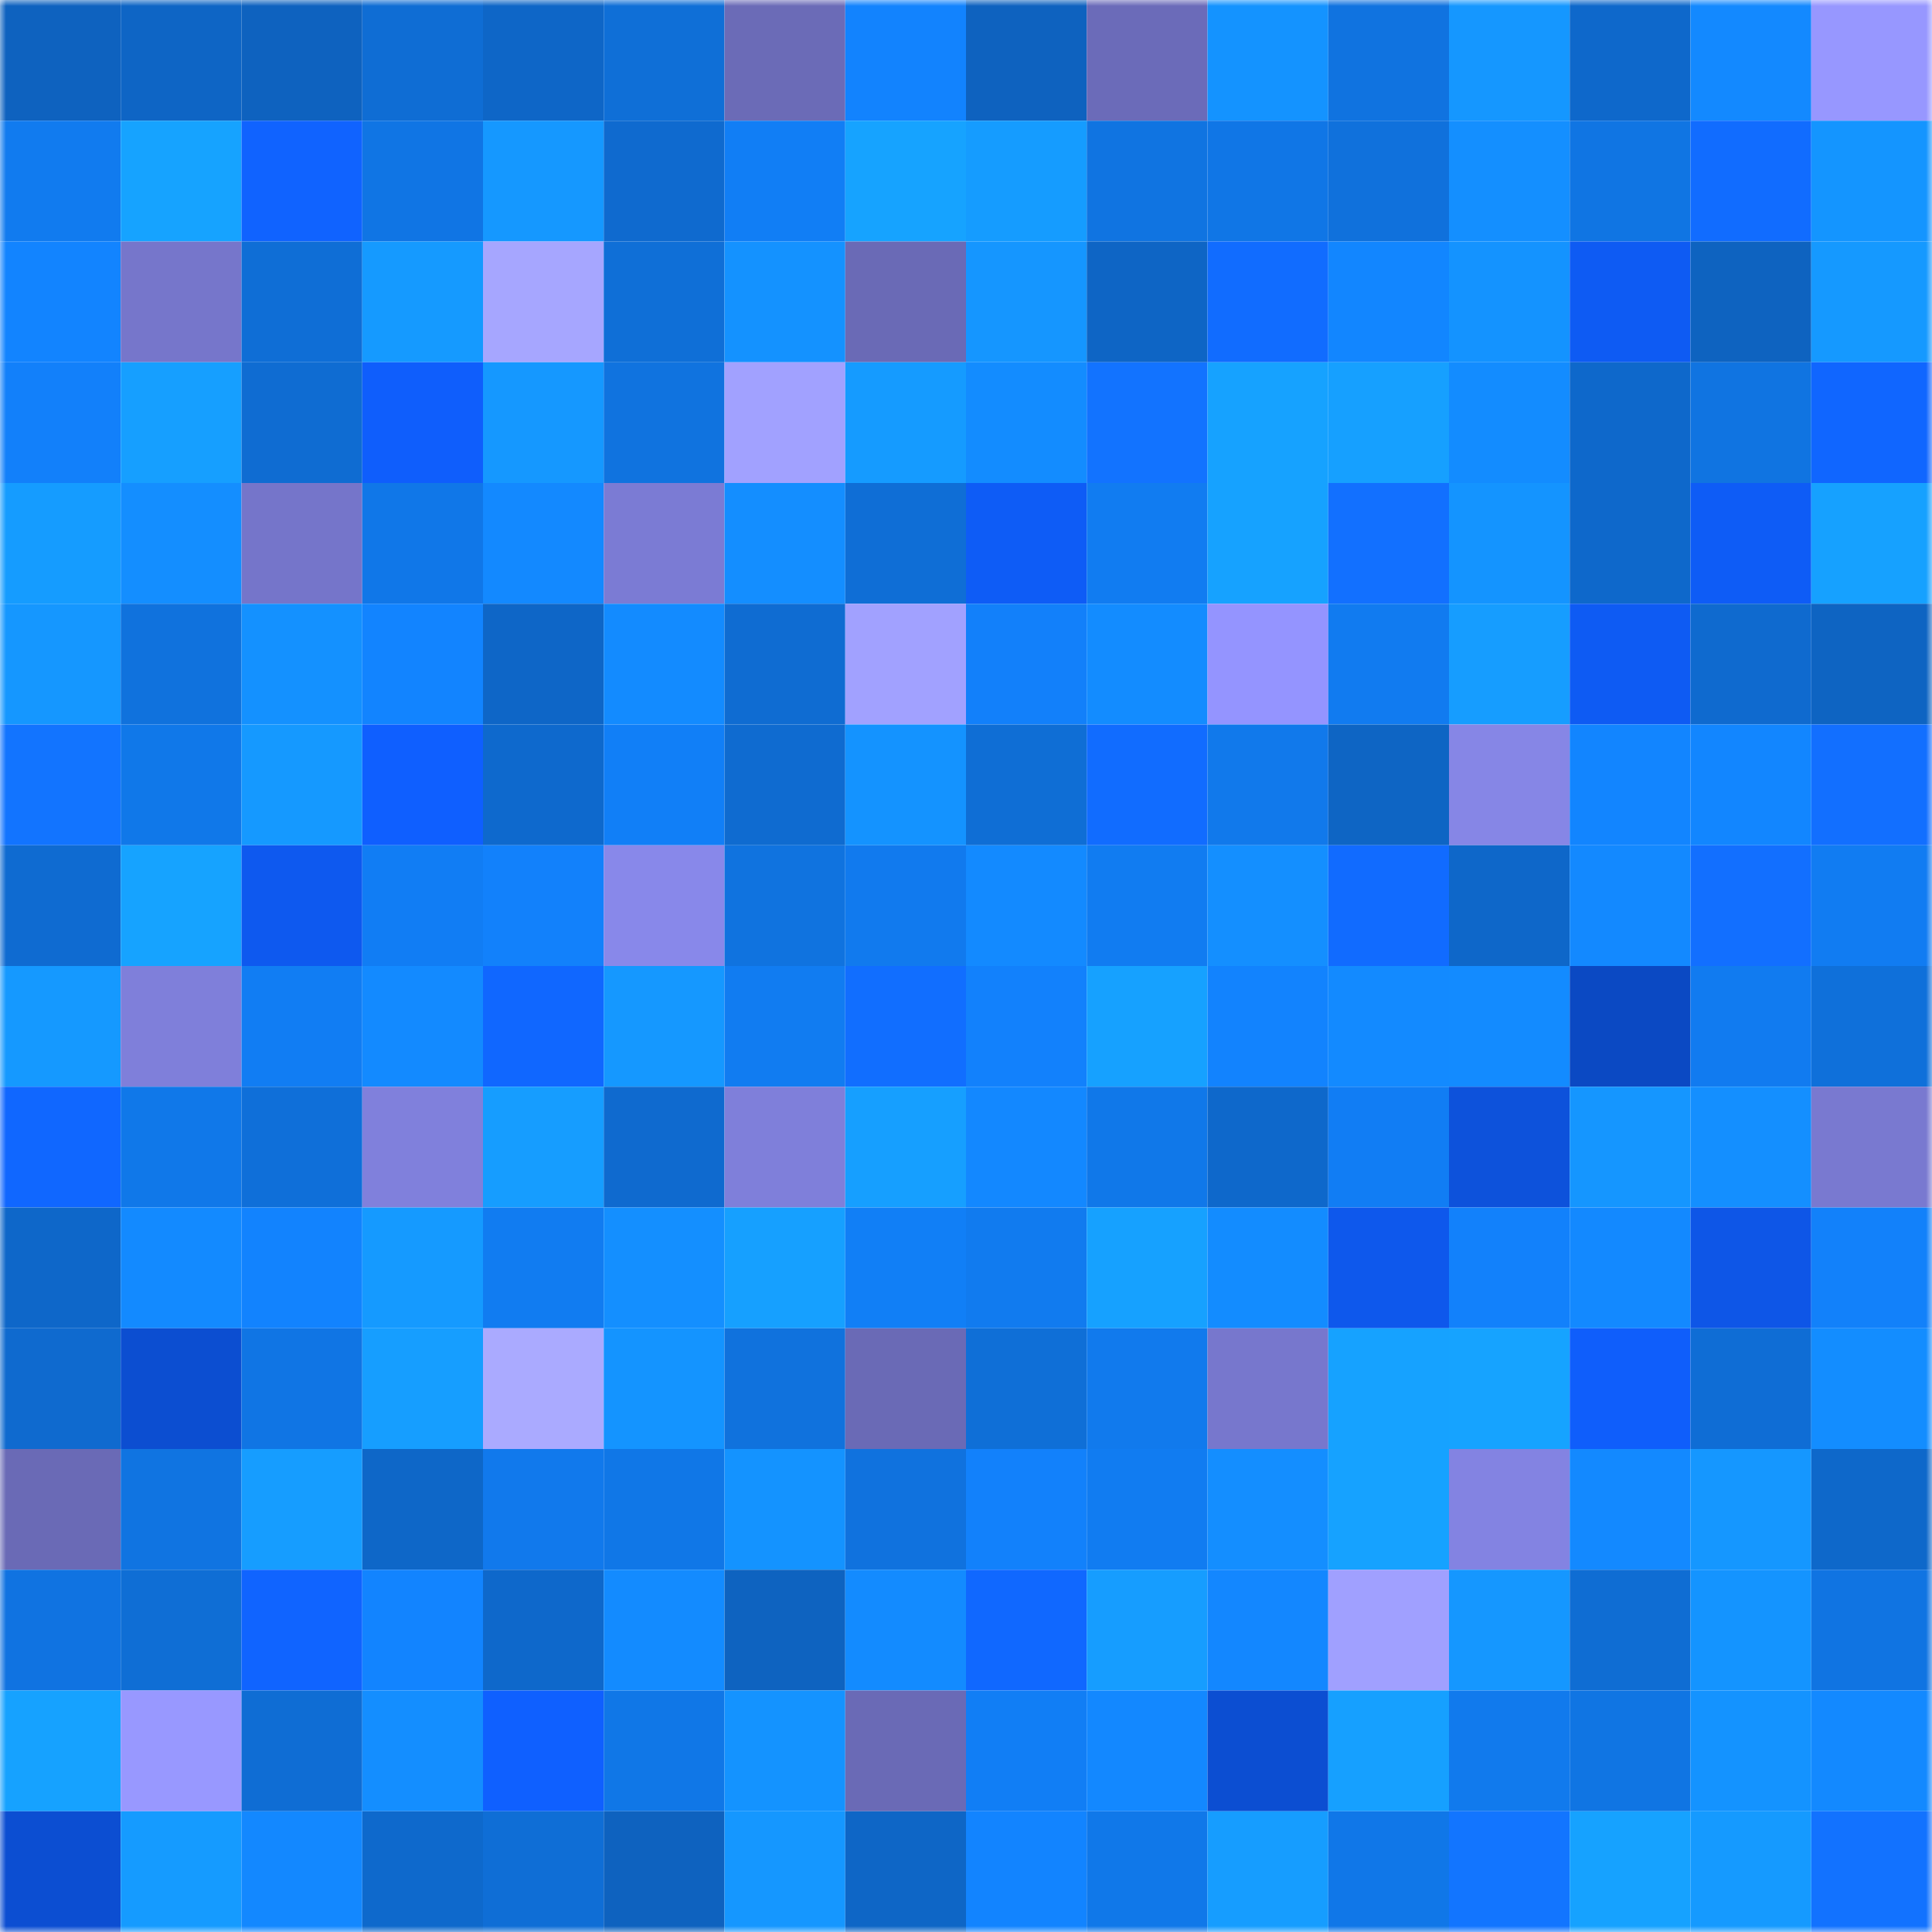 <svg viewBox="0 0 160 160" fill="none" role="img" xmlns="http://www.w3.org/2000/svg" width="240" height="240" name="ens%2Cmsobbaker.eth"><mask id="421397271" mask-type="alpha" maskUnits="userSpaceOnUse" x="0" y="0" width="160" height="160"><rect width="160" height="160" fill="#FFFFFF"></rect></mask><g mask="url(#421397271)"><rect x="0" y="0" width="10" height="10" fill="#0e62bf"></rect><rect x="10" y="0" width="10" height="10" fill="#0e65c5"></rect><rect x="20" y="0" width="10" height="10" fill="#0e62bf"></rect><rect x="30" y="0" width="10" height="10" fill="#0f6dd4"></rect><rect x="40" y="0" width="10" height="10" fill="#0e66c7"></rect><rect x="50" y="0" width="10" height="10" fill="#0f6fd7"></rect><rect x="60" y="0" width="10" height="10" fill="#6b6bb7"></rect><rect x="70" y="0" width="10" height="10" fill="#1283fe"></rect><rect x="80" y="0" width="10" height="10" fill="#0e62bf"></rect><rect x="90" y="0" width="10" height="10" fill="#6b6bb9"></rect><rect x="100" y="0" width="10" height="10" fill="#1493ff"></rect><rect x="110" y="0" width="10" height="10" fill="#1073e0"></rect><rect x="120" y="0" width="10" height="10" fill="#1597ff"></rect><rect x="130" y="0" width="10" height="10" fill="#0e68cb"></rect><rect x="140" y="0" width="10" height="10" fill="#1389ff"></rect><rect x="150" y="0" width="10" height="10" fill="#9797ff"></rect><rect x="0" y="10" width="10" height="10" fill="#117bef"></rect><rect x="10" y="10" width="10" height="10" fill="#16a3ff"></rect><rect x="20" y="10" width="10" height="10" fill="#1063ff"></rect><rect x="30" y="10" width="10" height="10" fill="#1075e4"></rect><rect x="40" y="10" width="10" height="10" fill="#1598ff"></rect><rect x="50" y="10" width="10" height="10" fill="#0f6acf"></rect><rect x="60" y="10" width="10" height="10" fill="#117ef5"></rect><rect x="70" y="10" width="10" height="10" fill="#16a3ff"></rect><rect x="80" y="10" width="10" height="10" fill="#159cff"></rect><rect x="90" y="10" width="10" height="10" fill="#1074e1"></rect><rect x="100" y="10" width="10" height="10" fill="#1076e6"></rect><rect x="110" y="10" width="10" height="10" fill="#1071dc"></rect><rect x="120" y="10" width="10" height="10" fill="#148fff"></rect><rect x="130" y="10" width="10" height="10" fill="#1075e3"></rect><rect x="140" y="10" width="10" height="10" fill="#116cff"></rect><rect x="150" y="10" width="10" height="10" fill="#1495ff"></rect><rect x="0" y="20" width="10" height="10" fill="#1284ff"></rect><rect x="10" y="20" width="10" height="10" fill="#7676cb"></rect><rect x="20" y="20" width="10" height="10" fill="#0f6ed6"></rect><rect x="30" y="20" width="10" height="10" fill="#159aff"></rect><rect x="40" y="20" width="10" height="10" fill="#a6a6ff"></rect><rect x="50" y="20" width="10" height="10" fill="#0f6fd7"></rect><rect x="60" y="20" width="10" height="10" fill="#1492ff"></rect><rect x="70" y="20" width="10" height="10" fill="#6a6ab6"></rect><rect x="80" y="20" width="10" height="10" fill="#1596ff"></rect><rect x="90" y="20" width="10" height="10" fill="#0e65c5"></rect><rect x="100" y="20" width="10" height="10" fill="#116cff"></rect><rect x="110" y="20" width="10" height="10" fill="#1286ff"></rect><rect x="120" y="20" width="10" height="10" fill="#1493ff"></rect><rect x="130" y="20" width="10" height="10" fill="#0e5bf3"></rect><rect x="140" y="20" width="10" height="10" fill="#0e63c0"></rect><rect x="150" y="20" width="10" height="10" fill="#1599ff"></rect><rect x="0" y="30" width="10" height="10" fill="#1280fa"></rect><rect x="10" y="30" width="10" height="10" fill="#169fff"></rect><rect x="20" y="30" width="10" height="10" fill="#0f6cd2"></rect><rect x="30" y="30" width="10" height="10" fill="#0f5efc"></rect><rect x="40" y="30" width="10" height="10" fill="#1598ff"></rect><rect x="50" y="30" width="10" height="10" fill="#1073df"></rect><rect x="60" y="30" width="10" height="10" fill="#a1a1ff"></rect><rect x="70" y="30" width="10" height="10" fill="#159bff"></rect><rect x="80" y="30" width="10" height="10" fill="#138cff"></rect><rect x="90" y="30" width="10" height="10" fill="#1273ff"></rect><rect x="100" y="30" width="10" height="10" fill="#16a2ff"></rect><rect x="110" y="30" width="10" height="10" fill="#16a0ff"></rect><rect x="120" y="30" width="10" height="10" fill="#138cff"></rect><rect x="130" y="30" width="10" height="10" fill="#0e68cb"></rect><rect x="140" y="30" width="10" height="10" fill="#1074e1"></rect><rect x="150" y="30" width="10" height="10" fill="#1066ff"></rect><rect x="0" y="40" width="10" height="10" fill="#159cff"></rect><rect x="10" y="40" width="10" height="10" fill="#148eff"></rect><rect x="20" y="40" width="10" height="10" fill="#7575ca"></rect><rect x="30" y="40" width="10" height="10" fill="#1077e8"></rect><rect x="40" y="40" width="10" height="10" fill="#1389ff"></rect><rect x="50" y="40" width="10" height="10" fill="#7b7bd4"></rect><rect x="60" y="40" width="10" height="10" fill="#148eff"></rect><rect x="70" y="40" width="10" height="10" fill="#0f6ed6"></rect><rect x="80" y="40" width="10" height="10" fill="#0e5cf6"></rect><rect x="90" y="40" width="10" height="10" fill="#117cf1"></rect><rect x="100" y="40" width="10" height="10" fill="#16a2ff"></rect><rect x="110" y="40" width="10" height="10" fill="#1270ff"></rect><rect x="120" y="40" width="10" height="10" fill="#1494ff"></rect><rect x="130" y="40" width="10" height="10" fill="#0e68cb"></rect><rect x="140" y="40" width="10" height="10" fill="#0e5cf6"></rect><rect x="150" y="40" width="10" height="10" fill="#16a1ff"></rect><rect x="0" y="50" width="10" height="10" fill="#1597ff"></rect><rect x="10" y="50" width="10" height="10" fill="#1072dd"></rect><rect x="20" y="50" width="10" height="10" fill="#1491ff"></rect><rect x="30" y="50" width="10" height="10" fill="#1284ff"></rect><rect x="40" y="50" width="10" height="10" fill="#0e66c7"></rect><rect x="50" y="50" width="10" height="10" fill="#138bff"></rect><rect x="60" y="50" width="10" height="10" fill="#0f6cd2"></rect><rect x="70" y="50" width="10" height="10" fill="#a1a1ff"></rect><rect x="80" y="50" width="10" height="10" fill="#1280fa"></rect><rect x="90" y="50" width="10" height="10" fill="#138cff"></rect><rect x="100" y="50" width="10" height="10" fill="#9494ff"></rect><rect x="110" y="50" width="10" height="10" fill="#117bf0"></rect><rect x="120" y="50" width="10" height="10" fill="#169dff"></rect><rect x="130" y="50" width="10" height="10" fill="#0e5bf3"></rect><rect x="140" y="50" width="10" height="10" fill="#0f6acf"></rect><rect x="150" y="50" width="10" height="10" fill="#0e64c2"></rect><rect x="0" y="60" width="10" height="10" fill="#1274ff"></rect><rect x="10" y="60" width="10" height="10" fill="#1078e9"></rect><rect x="20" y="60" width="10" height="10" fill="#1599ff"></rect><rect x="30" y="60" width="10" height="10" fill="#0f5fff"></rect><rect x="40" y="60" width="10" height="10" fill="#0e69cd"></rect><rect x="50" y="60" width="10" height="10" fill="#117ff7"></rect><rect x="60" y="60" width="10" height="10" fill="#0f6bd0"></rect><rect x="70" y="60" width="10" height="10" fill="#1493ff"></rect><rect x="80" y="60" width="10" height="10" fill="#0f6ed5"></rect><rect x="90" y="60" width="10" height="10" fill="#116cff"></rect><rect x="100" y="60" width="10" height="10" fill="#1179eb"></rect><rect x="110" y="60" width="10" height="10" fill="#0e65c4"></rect><rect x="120" y="60" width="10" height="10" fill="#8686e6"></rect><rect x="130" y="60" width="10" height="10" fill="#1285ff"></rect><rect x="140" y="60" width="10" height="10" fill="#1286ff"></rect><rect x="150" y="60" width="10" height="10" fill="#126fff"></rect><rect x="0" y="70" width="10" height="10" fill="#0f6bd1"></rect><rect x="10" y="70" width="10" height="10" fill="#16a3ff"></rect><rect x="20" y="70" width="10" height="10" fill="#0e59ef"></rect><rect x="30" y="70" width="10" height="10" fill="#117df4"></rect><rect x="40" y="70" width="10" height="10" fill="#1281fb"></rect><rect x="50" y="70" width="10" height="10" fill="#8888ea"></rect><rect x="60" y="70" width="10" height="10" fill="#1073df"></rect><rect x="70" y="70" width="10" height="10" fill="#117aee"></rect><rect x="80" y="70" width="10" height="10" fill="#138aff"></rect><rect x="90" y="70" width="10" height="10" fill="#117cf1"></rect><rect x="100" y="70" width="10" height="10" fill="#148fff"></rect><rect x="110" y="70" width="10" height="10" fill="#116bff"></rect><rect x="120" y="70" width="10" height="10" fill="#0e67c9"></rect><rect x="130" y="70" width="10" height="10" fill="#1389ff"></rect><rect x="140" y="70" width="10" height="10" fill="#126fff"></rect><rect x="150" y="70" width="10" height="10" fill="#117cf2"></rect><rect x="0" y="80" width="10" height="10" fill="#1599ff"></rect><rect x="10" y="80" width="10" height="10" fill="#7f7fda"></rect><rect x="20" y="80" width="10" height="10" fill="#117df3"></rect><rect x="30" y="80" width="10" height="10" fill="#138aff"></rect><rect x="40" y="80" width="10" height="10" fill="#1067ff"></rect><rect x="50" y="80" width="10" height="10" fill="#1598ff"></rect><rect x="60" y="80" width="10" height="10" fill="#117cf1"></rect><rect x="70" y="80" width="10" height="10" fill="#116eff"></rect><rect x="80" y="80" width="10" height="10" fill="#1281fc"></rect><rect x="90" y="80" width="10" height="10" fill="#16a1ff"></rect><rect x="100" y="80" width="10" height="10" fill="#1283fe"></rect><rect x="110" y="80" width="10" height="10" fill="#138aff"></rect><rect x="120" y="80" width="10" height="10" fill="#138bff"></rect><rect x="130" y="80" width="10" height="10" fill="#0b49c3"></rect><rect x="140" y="80" width="10" height="10" fill="#117bf0"></rect><rect x="150" y="80" width="10" height="10" fill="#0f70da"></rect><rect x="0" y="90" width="10" height="10" fill="#1067ff"></rect><rect x="10" y="90" width="10" height="10" fill="#1078e9"></rect><rect x="20" y="90" width="10" height="10" fill="#0f6fd9"></rect><rect x="30" y="90" width="10" height="10" fill="#8080dc"></rect><rect x="40" y="90" width="10" height="10" fill="#169dff"></rect><rect x="50" y="90" width="10" height="10" fill="#0f6acf"></rect><rect x="60" y="90" width="10" height="10" fill="#7f7fda"></rect><rect x="70" y="90" width="10" height="10" fill="#169fff"></rect><rect x="80" y="90" width="10" height="10" fill="#1388ff"></rect><rect x="90" y="90" width="10" height="10" fill="#1078e9"></rect><rect x="100" y="90" width="10" height="10" fill="#0e68cb"></rect><rect x="110" y="90" width="10" height="10" fill="#117df4"></rect><rect x="120" y="90" width="10" height="10" fill="#0d52db"></rect><rect x="130" y="90" width="10" height="10" fill="#1596ff"></rect><rect x="140" y="90" width="10" height="10" fill="#148fff"></rect><rect x="150" y="90" width="10" height="10" fill="#7979d0"></rect><rect x="0" y="100" width="10" height="10" fill="#0e67c9"></rect><rect x="10" y="100" width="10" height="10" fill="#138aff"></rect><rect x="20" y="100" width="10" height="10" fill="#1283fe"></rect><rect x="30" y="100" width="10" height="10" fill="#159aff"></rect><rect x="40" y="100" width="10" height="10" fill="#117cf1"></rect><rect x="50" y="100" width="10" height="10" fill="#148fff"></rect><rect x="60" y="100" width="10" height="10" fill="#16a0ff"></rect><rect x="70" y="100" width="10" height="10" fill="#117ff6"></rect><rect x="80" y="100" width="10" height="10" fill="#117bef"></rect><rect x="90" y="100" width="10" height="10" fill="#16a1ff"></rect><rect x="100" y="100" width="10" height="10" fill="#138cff"></rect><rect x="110" y="100" width="10" height="10" fill="#0e58ec"></rect><rect x="120" y="100" width="10" height="10" fill="#1281fb"></rect><rect x="130" y="100" width="10" height="10" fill="#1389ff"></rect><rect x="140" y="100" width="10" height="10" fill="#0e56e7"></rect><rect x="150" y="100" width="10" height="10" fill="#1281fa"></rect><rect x="0" y="110" width="10" height="10" fill="#0f6acf"></rect><rect x="10" y="110" width="10" height="10" fill="#0c4ed1"></rect><rect x="20" y="110" width="10" height="10" fill="#1075e4"></rect><rect x="30" y="110" width="10" height="10" fill="#169eff"></rect><rect x="40" y="110" width="10" height="10" fill="#aaaaff"></rect><rect x="50" y="110" width="10" height="10" fill="#1494ff"></rect><rect x="60" y="110" width="10" height="10" fill="#1072dd"></rect><rect x="70" y="110" width="10" height="10" fill="#6a6ab6"></rect><rect x="80" y="110" width="10" height="10" fill="#0f6fd7"></rect><rect x="90" y="110" width="10" height="10" fill="#117aed"></rect><rect x="100" y="110" width="10" height="10" fill="#7777cd"></rect><rect x="110" y="110" width="10" height="10" fill="#16a2ff"></rect><rect x="120" y="110" width="10" height="10" fill="#16a3ff"></rect><rect x="130" y="110" width="10" height="10" fill="#0f5efb"></rect><rect x="140" y="110" width="10" height="10" fill="#0f6dd5"></rect><rect x="150" y="110" width="10" height="10" fill="#138dff"></rect><rect x="0" y="120" width="10" height="10" fill="#6a6ab6"></rect><rect x="10" y="120" width="10" height="10" fill="#1074e1"></rect><rect x="20" y="120" width="10" height="10" fill="#169dff"></rect><rect x="30" y="120" width="10" height="10" fill="#0e67c8"></rect><rect x="40" y="120" width="10" height="10" fill="#1179ec"></rect><rect x="50" y="120" width="10" height="10" fill="#1077e7"></rect><rect x="60" y="120" width="10" height="10" fill="#1493ff"></rect><rect x="70" y="120" width="10" height="10" fill="#1072de"></rect><rect x="80" y="120" width="10" height="10" fill="#1281fb"></rect><rect x="90" y="120" width="10" height="10" fill="#117cf1"></rect><rect x="100" y="120" width="10" height="10" fill="#148eff"></rect><rect x="110" y="120" width="10" height="10" fill="#16a2ff"></rect><rect x="120" y="120" width="10" height="10" fill="#8383e2"></rect><rect x="130" y="120" width="10" height="10" fill="#1389ff"></rect><rect x="140" y="120" width="10" height="10" fill="#1597ff"></rect><rect x="150" y="120" width="10" height="10" fill="#0e68ca"></rect><rect x="0" y="130" width="10" height="10" fill="#1073e1"></rect><rect x="10" y="130" width="10" height="10" fill="#0f6ed5"></rect><rect x="20" y="130" width="10" height="10" fill="#1064ff"></rect><rect x="30" y="130" width="10" height="10" fill="#1284ff"></rect><rect x="40" y="130" width="10" height="10" fill="#0e68cb"></rect><rect x="50" y="130" width="10" height="10" fill="#138bff"></rect><rect x="60" y="130" width="10" height="10" fill="#0e63c0"></rect><rect x="70" y="130" width="10" height="10" fill="#138bff"></rect><rect x="80" y="130" width="10" height="10" fill="#1068ff"></rect><rect x="90" y="130" width="10" height="10" fill="#169dff"></rect><rect x="100" y="130" width="10" height="10" fill="#1387ff"></rect><rect x="110" y="130" width="10" height="10" fill="#a0a0ff"></rect><rect x="120" y="130" width="10" height="10" fill="#1597ff"></rect><rect x="130" y="130" width="10" height="10" fill="#0f6dd3"></rect><rect x="140" y="130" width="10" height="10" fill="#1494ff"></rect><rect x="150" y="130" width="10" height="10" fill="#1074e2"></rect><rect x="0" y="140" width="10" height="10" fill="#16a2ff"></rect><rect x="10" y="140" width="10" height="10" fill="#9898ff"></rect><rect x="20" y="140" width="10" height="10" fill="#0f6dd4"></rect><rect x="30" y="140" width="10" height="10" fill="#148eff"></rect><rect x="40" y="140" width="10" height="10" fill="#0f60ff"></rect><rect x="50" y="140" width="10" height="10" fill="#1077e7"></rect><rect x="60" y="140" width="10" height="10" fill="#1493ff"></rect><rect x="70" y="140" width="10" height="10" fill="#6a6ab6"></rect><rect x="80" y="140" width="10" height="10" fill="#117ef5"></rect><rect x="90" y="140" width="10" height="10" fill="#1388ff"></rect><rect x="100" y="140" width="10" height="10" fill="#0c4ed2"></rect><rect x="110" y="140" width="10" height="10" fill="#16a0ff"></rect><rect x="120" y="140" width="10" height="10" fill="#117aed"></rect><rect x="130" y="140" width="10" height="10" fill="#1075e3"></rect><rect x="140" y="140" width="10" height="10" fill="#1493ff"></rect><rect x="150" y="140" width="10" height="10" fill="#1389ff"></rect><rect x="0" y="150" width="10" height="10" fill="#0c4ed2"></rect><rect x="10" y="150" width="10" height="10" fill="#159bff"></rect><rect x="20" y="150" width="10" height="10" fill="#1388ff"></rect><rect x="30" y="150" width="10" height="10" fill="#0e69cc"></rect><rect x="40" y="150" width="10" height="10" fill="#0f6ed6"></rect><rect x="50" y="150" width="10" height="10" fill="#0e62bf"></rect><rect x="60" y="150" width="10" height="10" fill="#1597ff"></rect><rect x="70" y="150" width="10" height="10" fill="#0e66c6"></rect><rect x="80" y="150" width="10" height="10" fill="#1284ff"></rect><rect x="90" y="150" width="10" height="10" fill="#1078e9"></rect><rect x="100" y="150" width="10" height="10" fill="#169dff"></rect><rect x="110" y="150" width="10" height="10" fill="#1077e8"></rect><rect x="120" y="150" width="10" height="10" fill="#1275ff"></rect><rect x="130" y="150" width="10" height="10" fill="#16a2ff"></rect><rect x="140" y="150" width="10" height="10" fill="#159aff"></rect><rect x="150" y="150" width="10" height="10" fill="#1272ff"></rect></g></svg>